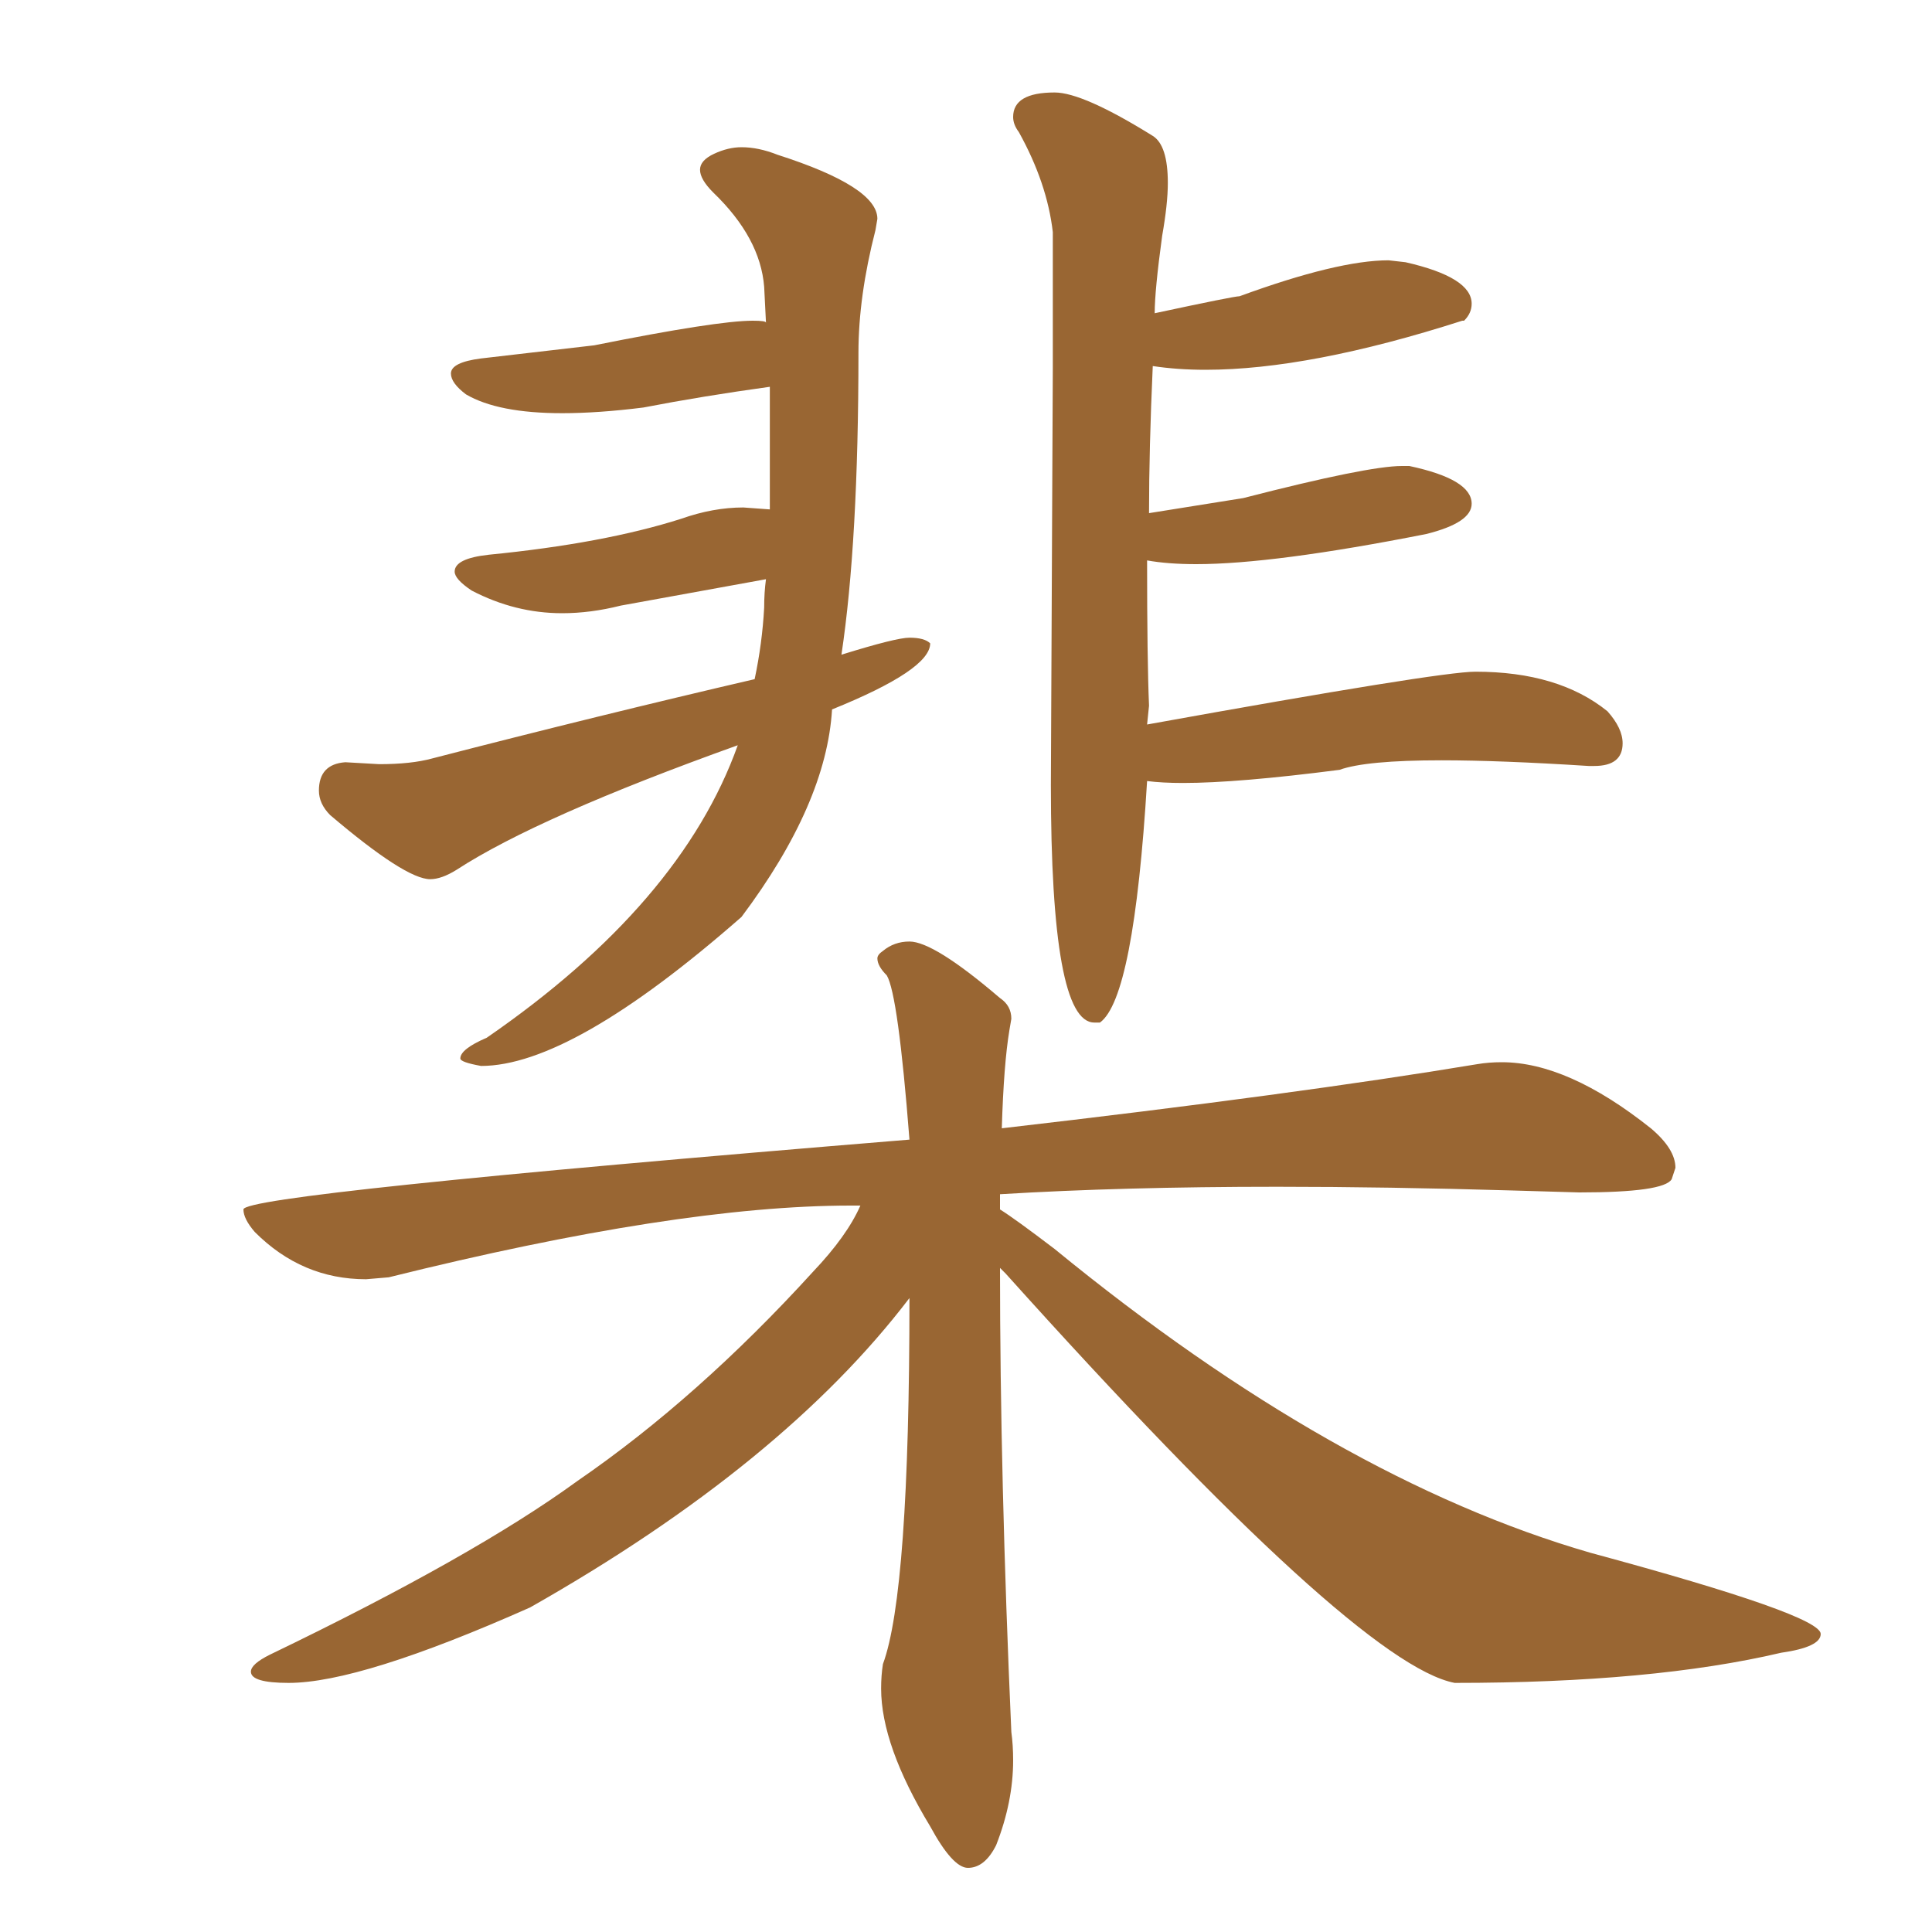 <svg xmlns="http://www.w3.org/2000/svg" xmlns:xlink="http://www.w3.org/1999/xlink" width="150" height="150"><path fill="#996633" padding="10" d="M37.35 82.76L37.35 82.76Q44.38 82.76 57.57 71.19L57.57 71.19Q64.16 62.40 64.60 55.08L64.60 55.08Q72.22 52.00 72.22 49.95L72.22 49.95Q71.78 49.51 70.61 49.51L70.61 49.51Q69.58 49.51 65.33 50.83L65.33 50.83Q66.65 42.04 66.65 27.39L66.65 27.39Q66.65 23.00 67.97 17.87L67.97 17.87L68.12 16.99Q68.12 14.50 60.35 12.01L60.35 12.01Q58.89 11.43 57.57 11.43L57.57 11.43Q56.54 11.43 55.44 11.94Q54.35 12.45 54.35 13.18L54.35 13.18Q54.35 13.92 55.37 14.94L55.37 14.94Q59.03 18.46 59.33 22.27L59.33 22.27L59.47 25.05Q59.47 24.90 58.45 24.90L58.45 24.90Q55.66 24.90 46.14 26.81L46.14 26.81L37.35 27.83Q35.01 28.13 35.01 29.00L35.01 29.00Q35.01 29.74 36.18 30.62L36.18 30.62Q38.67 32.08 43.65 32.08L43.65 32.08Q46.44 32.08 49.95 31.64L49.95 31.64Q54.49 30.76 59.77 30.03L59.77 30.03L59.77 39.55L57.71 39.40Q55.37 39.40 52.88 40.28L52.88 40.28Q46.88 42.19 37.94 43.07L37.94 43.07Q35.30 43.36 35.30 44.38L35.30 44.38Q35.30 44.97 36.62 45.85L36.62 45.85Q39.99 47.61 43.65 47.61L43.65 47.61Q45.85 47.61 48.19 47.02L48.19 47.02L59.47 44.97Q59.33 46.00 59.33 47.17L59.33 47.17Q59.18 49.95 58.59 52.73L58.59 52.73Q46.58 55.52 33.54 58.89L33.54 58.89Q31.93 59.33 29.44 59.33L29.44 59.33L26.81 59.18Q24.76 59.33 24.76 61.38L24.76 61.38Q24.76 62.40 25.63 63.28L25.63 63.28Q31.49 68.26 33.40 68.26L33.40 68.26Q34.28 68.26 35.45 67.53L35.45 67.53Q41.75 63.43 57.28 57.86L57.28 57.86Q52.88 70.17 37.79 80.57L37.79 80.57Q35.74 81.45 35.74 82.18L35.74 82.18Q35.74 82.47 37.35 82.76ZM84.96 79.39L85.40 79.39Q88.04 77.49 89.06 60.64L89.06 60.64Q90.23 60.79 91.85 60.79L91.85 60.79Q96.09 60.79 104.00 59.77L104.00 59.77Q106.05 59.03 111.91 59.03L111.91 59.03Q116.46 59.03 123.34 59.47L123.34 59.47L123.78 59.47Q125.98 59.47 125.98 57.71L125.98 57.71Q125.98 56.54 124.80 55.22L124.80 55.22Q121.00 52.15 114.55 52.15L114.55 52.15Q111.77 52.15 89.06 56.25L89.06 56.25L89.21 54.79Q89.06 51.27 89.06 43.51L89.06 43.51Q90.67 43.80 92.87 43.80L92.87 43.80Q98.88 43.80 110.74 41.46L110.74 41.46Q114.26 40.58 114.26 39.11L114.26 39.11Q114.26 37.21 109.42 36.18L109.42 36.18L108.84 36.18Q106.20 36.18 96.53 38.67L96.53 38.67L89.21 39.84Q89.21 34.86 89.50 28.42L89.50 28.42Q91.41 28.71 93.60 28.71L93.60 28.71Q101.66 28.71 113.53 24.90L113.53 24.90L113.67 24.90Q114.26 24.32 114.26 23.58L114.26 23.58Q114.26 21.53 109.13 20.36L109.13 20.36L107.81 20.21Q103.86 20.21 96.24 23.00L96.24 23.00Q95.80 23.00 89.65 24.32L89.65 24.32Q89.65 22.56 90.23 18.31L90.23 18.31Q90.67 15.82 90.67 14.21L90.67 14.21Q90.67 11.28 89.50 10.55L89.50 10.55Q84.08 7.18 81.88 7.18L81.88 7.18Q78.66 7.18 78.66 9.08L78.66 9.08Q78.66 9.67 79.10 10.25L79.10 10.25Q81.30 14.21 81.74 18.02L81.74 18.02L81.74 28.56L81.59 60.94Q81.59 79.39 84.96 79.39L84.96 79.39ZM75.15 145.02L75.15 145.02Q76.46 145.02 77.34 143.26L77.34 143.26Q78.66 139.89 78.66 136.67L78.66 136.67Q78.66 135.50 78.52 134.47L78.52 134.47Q77.64 114.70 77.64 98.44L77.64 98.44L78.08 98.88Q105.32 129.20 112.94 130.66L112.94 130.66Q128.32 130.66 138.28 128.32L138.28 128.32Q141.36 127.88 141.36 126.86L141.36 126.86Q141.36 125.39 123.49 120.56L123.49 120.56Q103.71 114.84 81.88 96.97L81.88 96.97Q78.81 94.63 77.64 93.90L77.64 93.90L77.64 92.72Q87.16 92.14 99.17 92.14L99.17 92.14Q107.67 92.14 117.48 92.43L117.48 92.43L122.61 92.58Q129.20 92.58 129.79 91.55L129.79 91.55L130.08 90.67Q130.08 89.21 128.17 87.60L128.17 87.60Q121.73 82.47 116.60 82.47L116.60 82.47Q115.58 82.47 114.70 82.62L114.70 82.62Q100.63 84.96 77.78 87.60L77.78 87.60Q77.93 82.62 78.37 79.98L78.37 79.98L78.52 79.10Q78.52 78.08 77.64 77.49L77.64 77.49Q72.51 73.10 70.61 73.10L70.61 73.10Q69.43 73.10 68.55 73.83L68.55 73.83Q68.12 74.12 68.12 74.41L68.12 74.41Q68.12 75 68.85 75.73L68.85 75.73Q69.73 77.20 70.61 88.48L70.61 88.48Q18.90 92.72 18.90 93.90L18.90 93.90Q18.90 94.63 19.78 95.65L19.78 95.65Q23.44 99.32 28.42 99.32L28.42 99.32L30.18 99.17Q52.59 93.60 66.06 93.60L66.06 93.60L66.80 93.60Q65.77 95.95 63.13 98.73L63.13 98.73Q54.20 108.54 44.82 114.99L44.82 114.99Q36.77 120.85 20.95 128.47L20.95 128.47Q19.48 129.20 19.48 129.79L19.48 129.79Q19.48 130.66 22.41 130.66L22.41 130.66Q27.98 130.66 41.16 124.80L41.16 124.80Q60.79 113.67 70.61 100.78L70.61 100.78Q70.61 123.63 68.55 129.20L68.55 129.20Q68.41 130.08 68.41 131.10L68.41 131.10Q68.41 135.50 72.22 141.80L72.22 141.80Q73.97 145.02 75.15 145.02Z"/></svg>